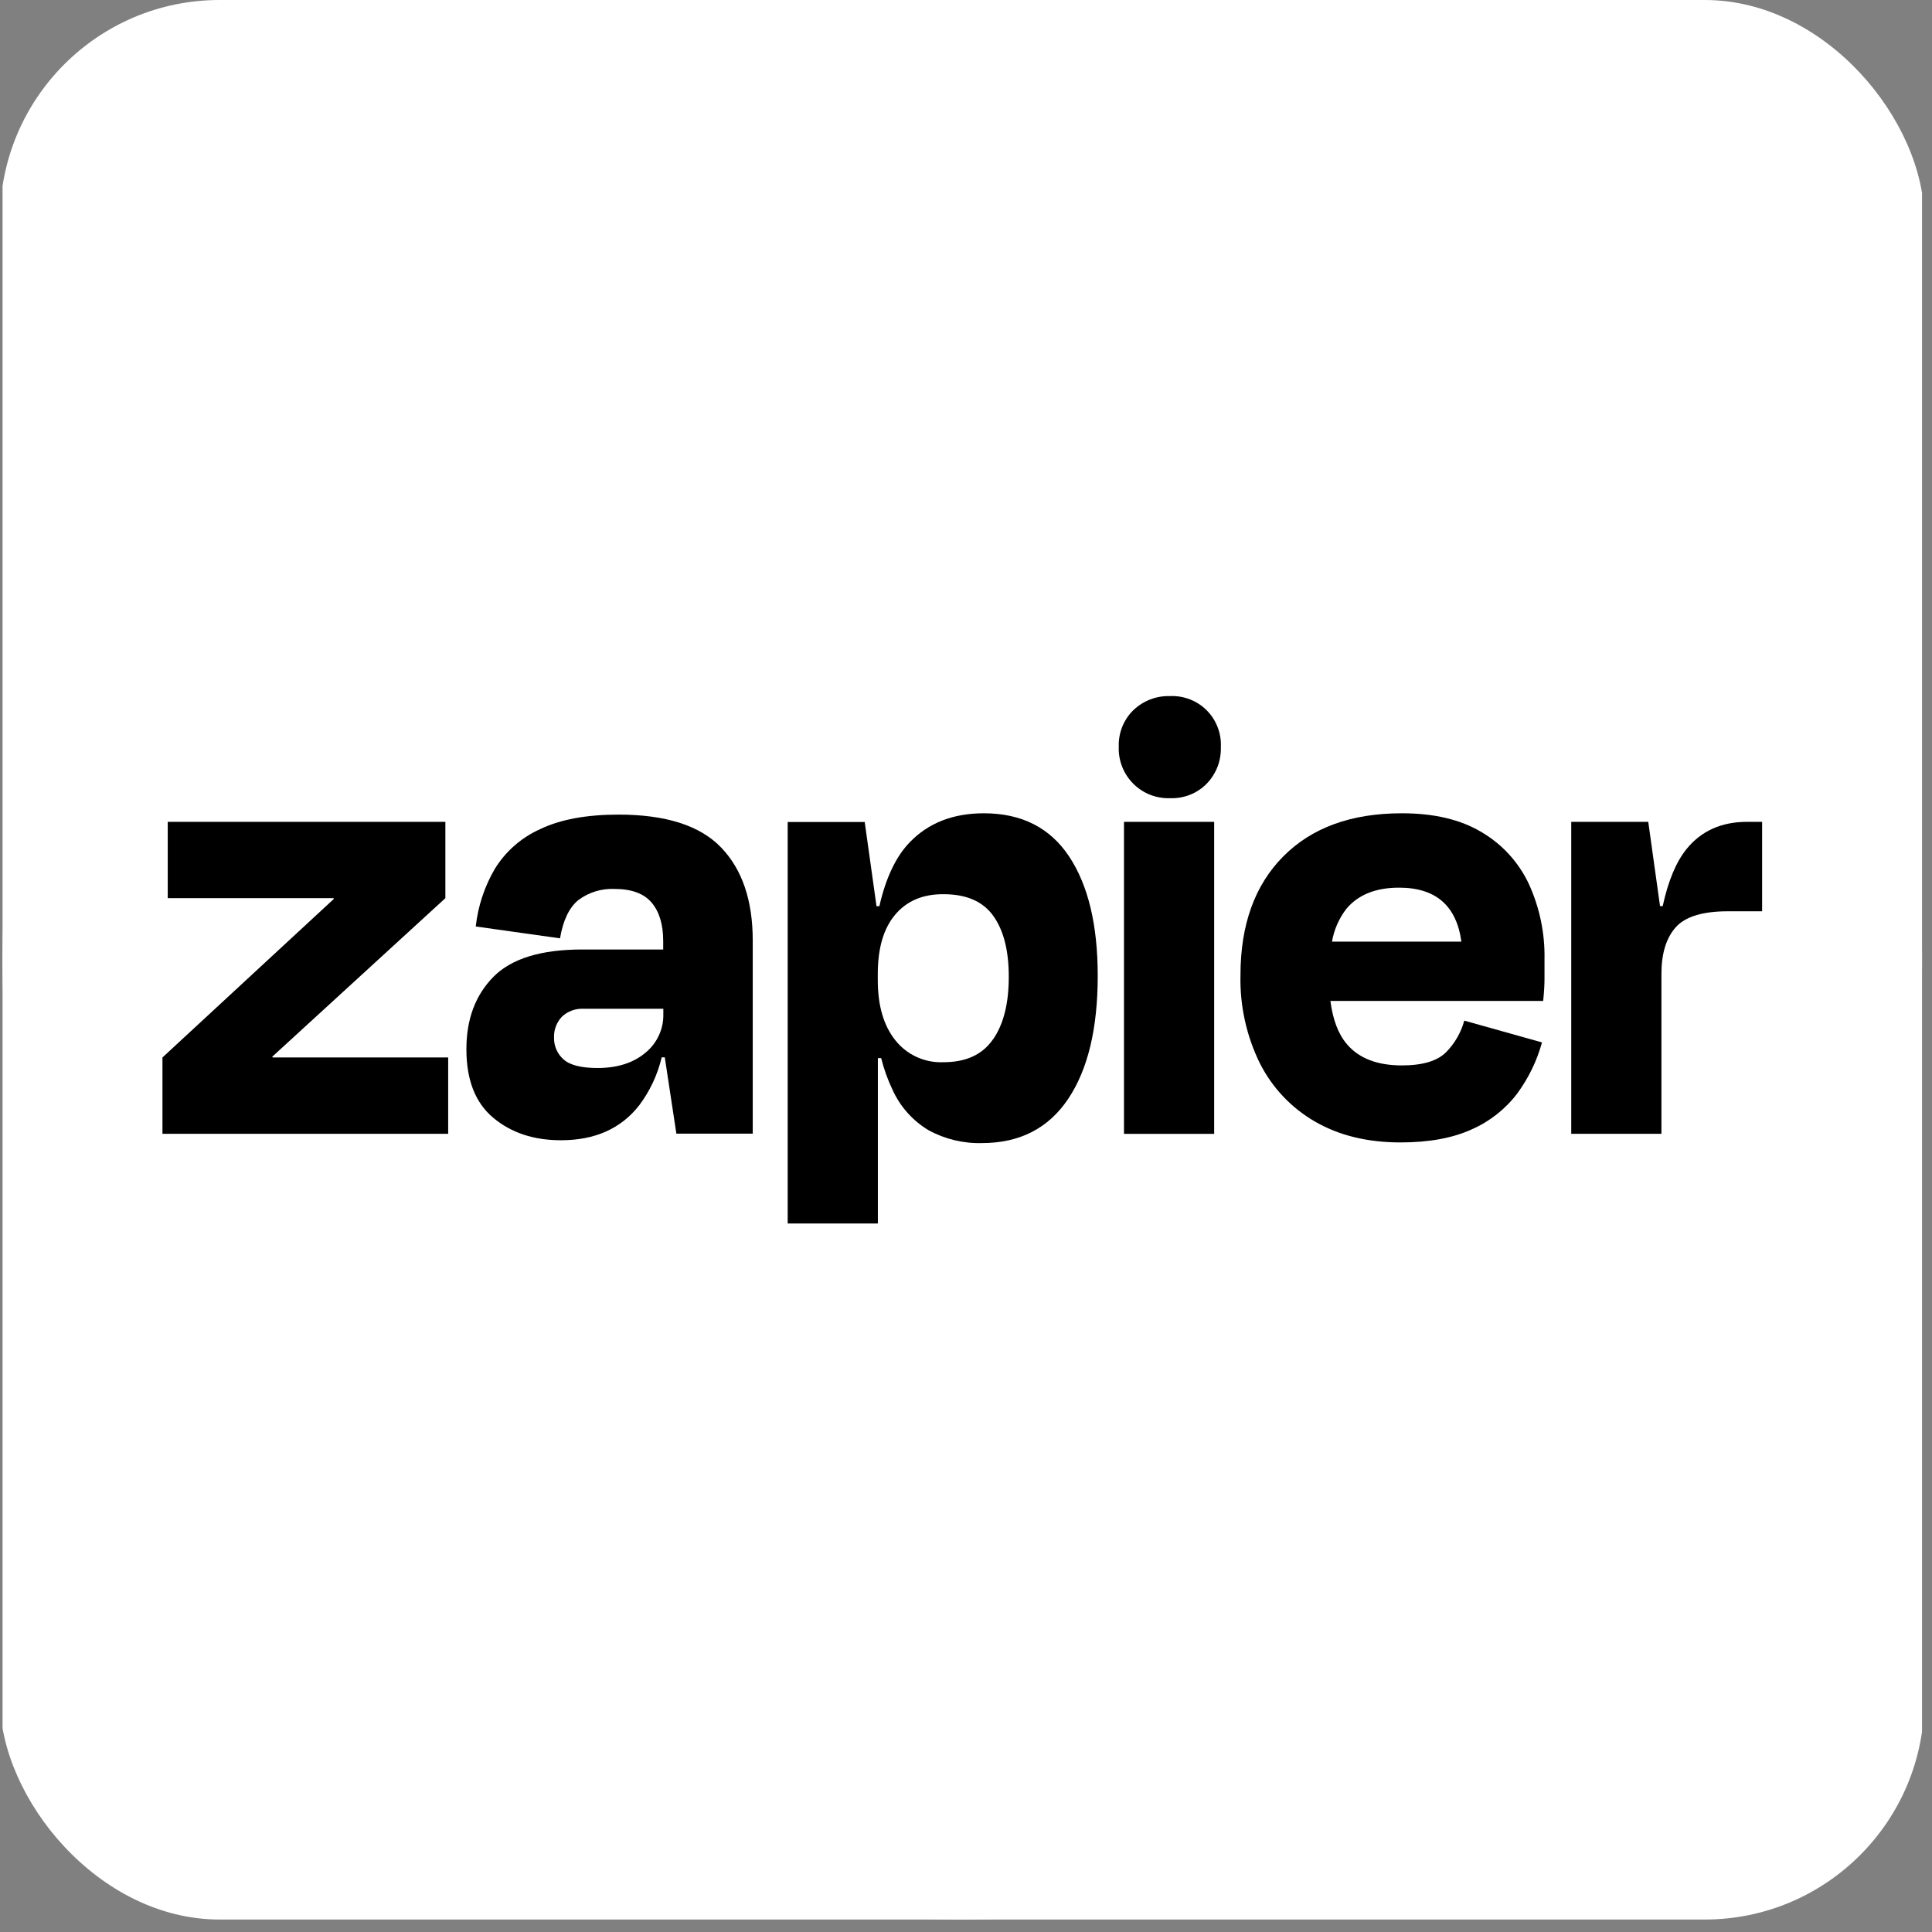 <svg width="44" height="44" viewBox="0 0 44 44" fill="none" xmlns="http://www.w3.org/2000/svg">
<rect x="0" y="0" width="44" height="44" fill="#808080" stroke="none"/>
<g style="mix-blend-mode:lighten">
<g clip-path="url(#clip0_1063_8031)">
<path d="M43.773 0H0.058V43.716H43.773V0Z" fill="white"/>
<path d="M43.773 21.858C43.773 9.786 33.987 0 21.916 0C9.844 0 0.058 9.786 0.058 21.858C0.058 33.93 9.844 43.716 21.916 43.716C33.987 43.716 43.773 33.93 43.773 21.858Z" fill="white"/>
<path d="M6.208 24.083L6.202 24.064L10.143 20.455V18.717H3.82V20.455H7.597L7.603 20.472L3.7 24.083V25.822H10.207V24.083H6.208Z" fill="black"/>
<path d="M14.087 18.552C13.358 18.552 12.763 18.662 12.304 18.882C11.876 19.073 11.515 19.389 11.269 19.788C11.034 20.19 10.886 20.637 10.835 21.1L12.754 21.37C12.823 20.961 12.962 20.671 13.17 20.5C13.407 20.322 13.698 20.232 13.995 20.245C14.384 20.245 14.666 20.35 14.842 20.558C15.016 20.766 15.104 21.054 15.104 21.434V21.624H13.259C12.32 21.624 11.646 21.832 11.236 22.248C10.826 22.665 10.621 23.215 10.622 23.897C10.622 24.597 10.826 25.117 11.236 25.459C11.645 25.8 12.16 25.97 12.781 25.968C13.55 25.968 14.142 25.703 14.557 25.174C14.801 24.848 14.976 24.476 15.07 24.08H15.14L15.404 25.818H17.143V21.416C17.143 20.506 16.903 19.801 16.423 19.301C15.944 18.802 15.165 18.552 14.087 18.552ZM14.695 23.979C14.419 24.209 14.058 24.323 13.608 24.323C13.238 24.323 12.98 24.258 12.836 24.128C12.765 24.067 12.71 23.991 12.672 23.905C12.634 23.82 12.616 23.727 12.618 23.634C12.614 23.546 12.628 23.458 12.659 23.376C12.69 23.293 12.737 23.218 12.798 23.154C12.864 23.092 12.942 23.044 13.027 23.013C13.112 22.983 13.203 22.969 13.293 22.974H15.107V23.094C15.111 23.263 15.076 23.431 15.004 23.584C14.933 23.738 14.827 23.872 14.695 23.979Z" fill="black"/>
<path d="M27.652 18.717H25.598V25.823H27.652V18.717Z" fill="black"/>
<path d="M39.786 18.717C39.206 18.717 38.749 18.922 38.414 19.331C38.174 19.625 37.992 20.06 37.867 20.636H37.806L37.538 18.717H35.784V25.822H37.838V22.178C37.838 21.719 37.945 21.367 38.16 21.122C38.376 20.877 38.773 20.754 39.351 20.754H40.131V18.717H39.786Z" fill="black"/>
<path d="M33.738 18.949C33.259 18.663 32.654 18.521 31.924 18.522C30.775 18.522 29.875 18.849 29.226 19.504C28.576 20.158 28.251 21.06 28.251 22.21C28.235 22.906 28.387 23.595 28.694 24.218C28.975 24.774 29.413 25.236 29.953 25.546C30.497 25.86 31.145 26.018 31.895 26.018C32.544 26.018 33.086 25.919 33.521 25.719C33.93 25.539 34.286 25.258 34.556 24.901C34.812 24.552 35.003 24.158 35.118 23.74L33.348 23.244C33.274 23.516 33.13 23.764 32.932 23.965C32.732 24.164 32.397 24.264 31.927 24.264C31.368 24.264 30.952 24.104 30.678 23.784C30.479 23.553 30.354 23.223 30.299 22.795H35.145C35.165 22.596 35.175 22.428 35.175 22.293V21.85C35.187 21.256 35.064 20.666 34.816 20.126C34.584 19.634 34.208 19.224 33.738 18.949ZM31.865 20.216C32.697 20.216 33.17 20.625 33.282 21.445H30.335C30.382 21.172 30.495 20.914 30.665 20.695C30.935 20.375 31.335 20.215 31.865 20.216Z" fill="black"/>
<path d="M26.649 15.853C26.494 15.848 26.34 15.874 26.196 15.929C26.052 15.985 25.92 16.069 25.809 16.176C25.699 16.284 25.613 16.414 25.556 16.558C25.5 16.701 25.473 16.855 25.479 17.009C25.473 17.164 25.5 17.319 25.557 17.463C25.613 17.607 25.7 17.738 25.809 17.848C25.919 17.958 26.05 18.044 26.195 18.101C26.339 18.157 26.494 18.184 26.649 18.178C26.803 18.184 26.957 18.157 27.1 18.101C27.244 18.044 27.374 17.958 27.482 17.848C27.589 17.737 27.673 17.605 27.729 17.461C27.784 17.317 27.809 17.163 27.804 17.009C27.811 16.855 27.786 16.702 27.73 16.559C27.675 16.416 27.59 16.285 27.482 16.177C27.373 16.068 27.243 15.983 27.1 15.928C26.957 15.872 26.802 15.846 26.649 15.853Z" fill="black"/>
<path d="M22.406 18.522C21.706 18.522 21.144 18.742 20.72 19.181C20.405 19.506 20.174 19.992 20.027 20.638H19.962L19.693 18.72H17.939V27.864H19.993V24.098H20.068C20.131 24.349 20.218 24.593 20.33 24.826C20.504 25.207 20.789 25.525 21.147 25.74C21.519 25.943 21.938 26.044 22.361 26.033C23.221 26.033 23.876 25.698 24.326 25.028C24.775 24.359 25 23.424 25 22.225C25 21.067 24.783 20.16 24.348 19.505C23.912 18.849 23.265 18.522 22.406 18.522ZM22.614 23.671C22.375 24.018 22 24.191 21.49 24.191C21.28 24.201 21.07 24.16 20.878 24.073C20.687 23.986 20.519 23.854 20.389 23.689C20.123 23.355 19.99 22.898 19.991 22.317V22.182C19.991 21.593 20.123 21.142 20.389 20.829C20.654 20.516 21.021 20.361 21.49 20.365C22.009 20.365 22.386 20.529 22.622 20.859C22.857 21.189 22.974 21.648 22.974 22.238C22.976 22.848 22.856 23.326 22.616 23.671H22.614Z" fill="black"/>
</g>
</g>
<defs>
<clipPath id="clip0_1063_8031">
<rect width="43.825" height="43.716" rx="5" fill="white"/>
</clipPath>
</defs>
</svg>
